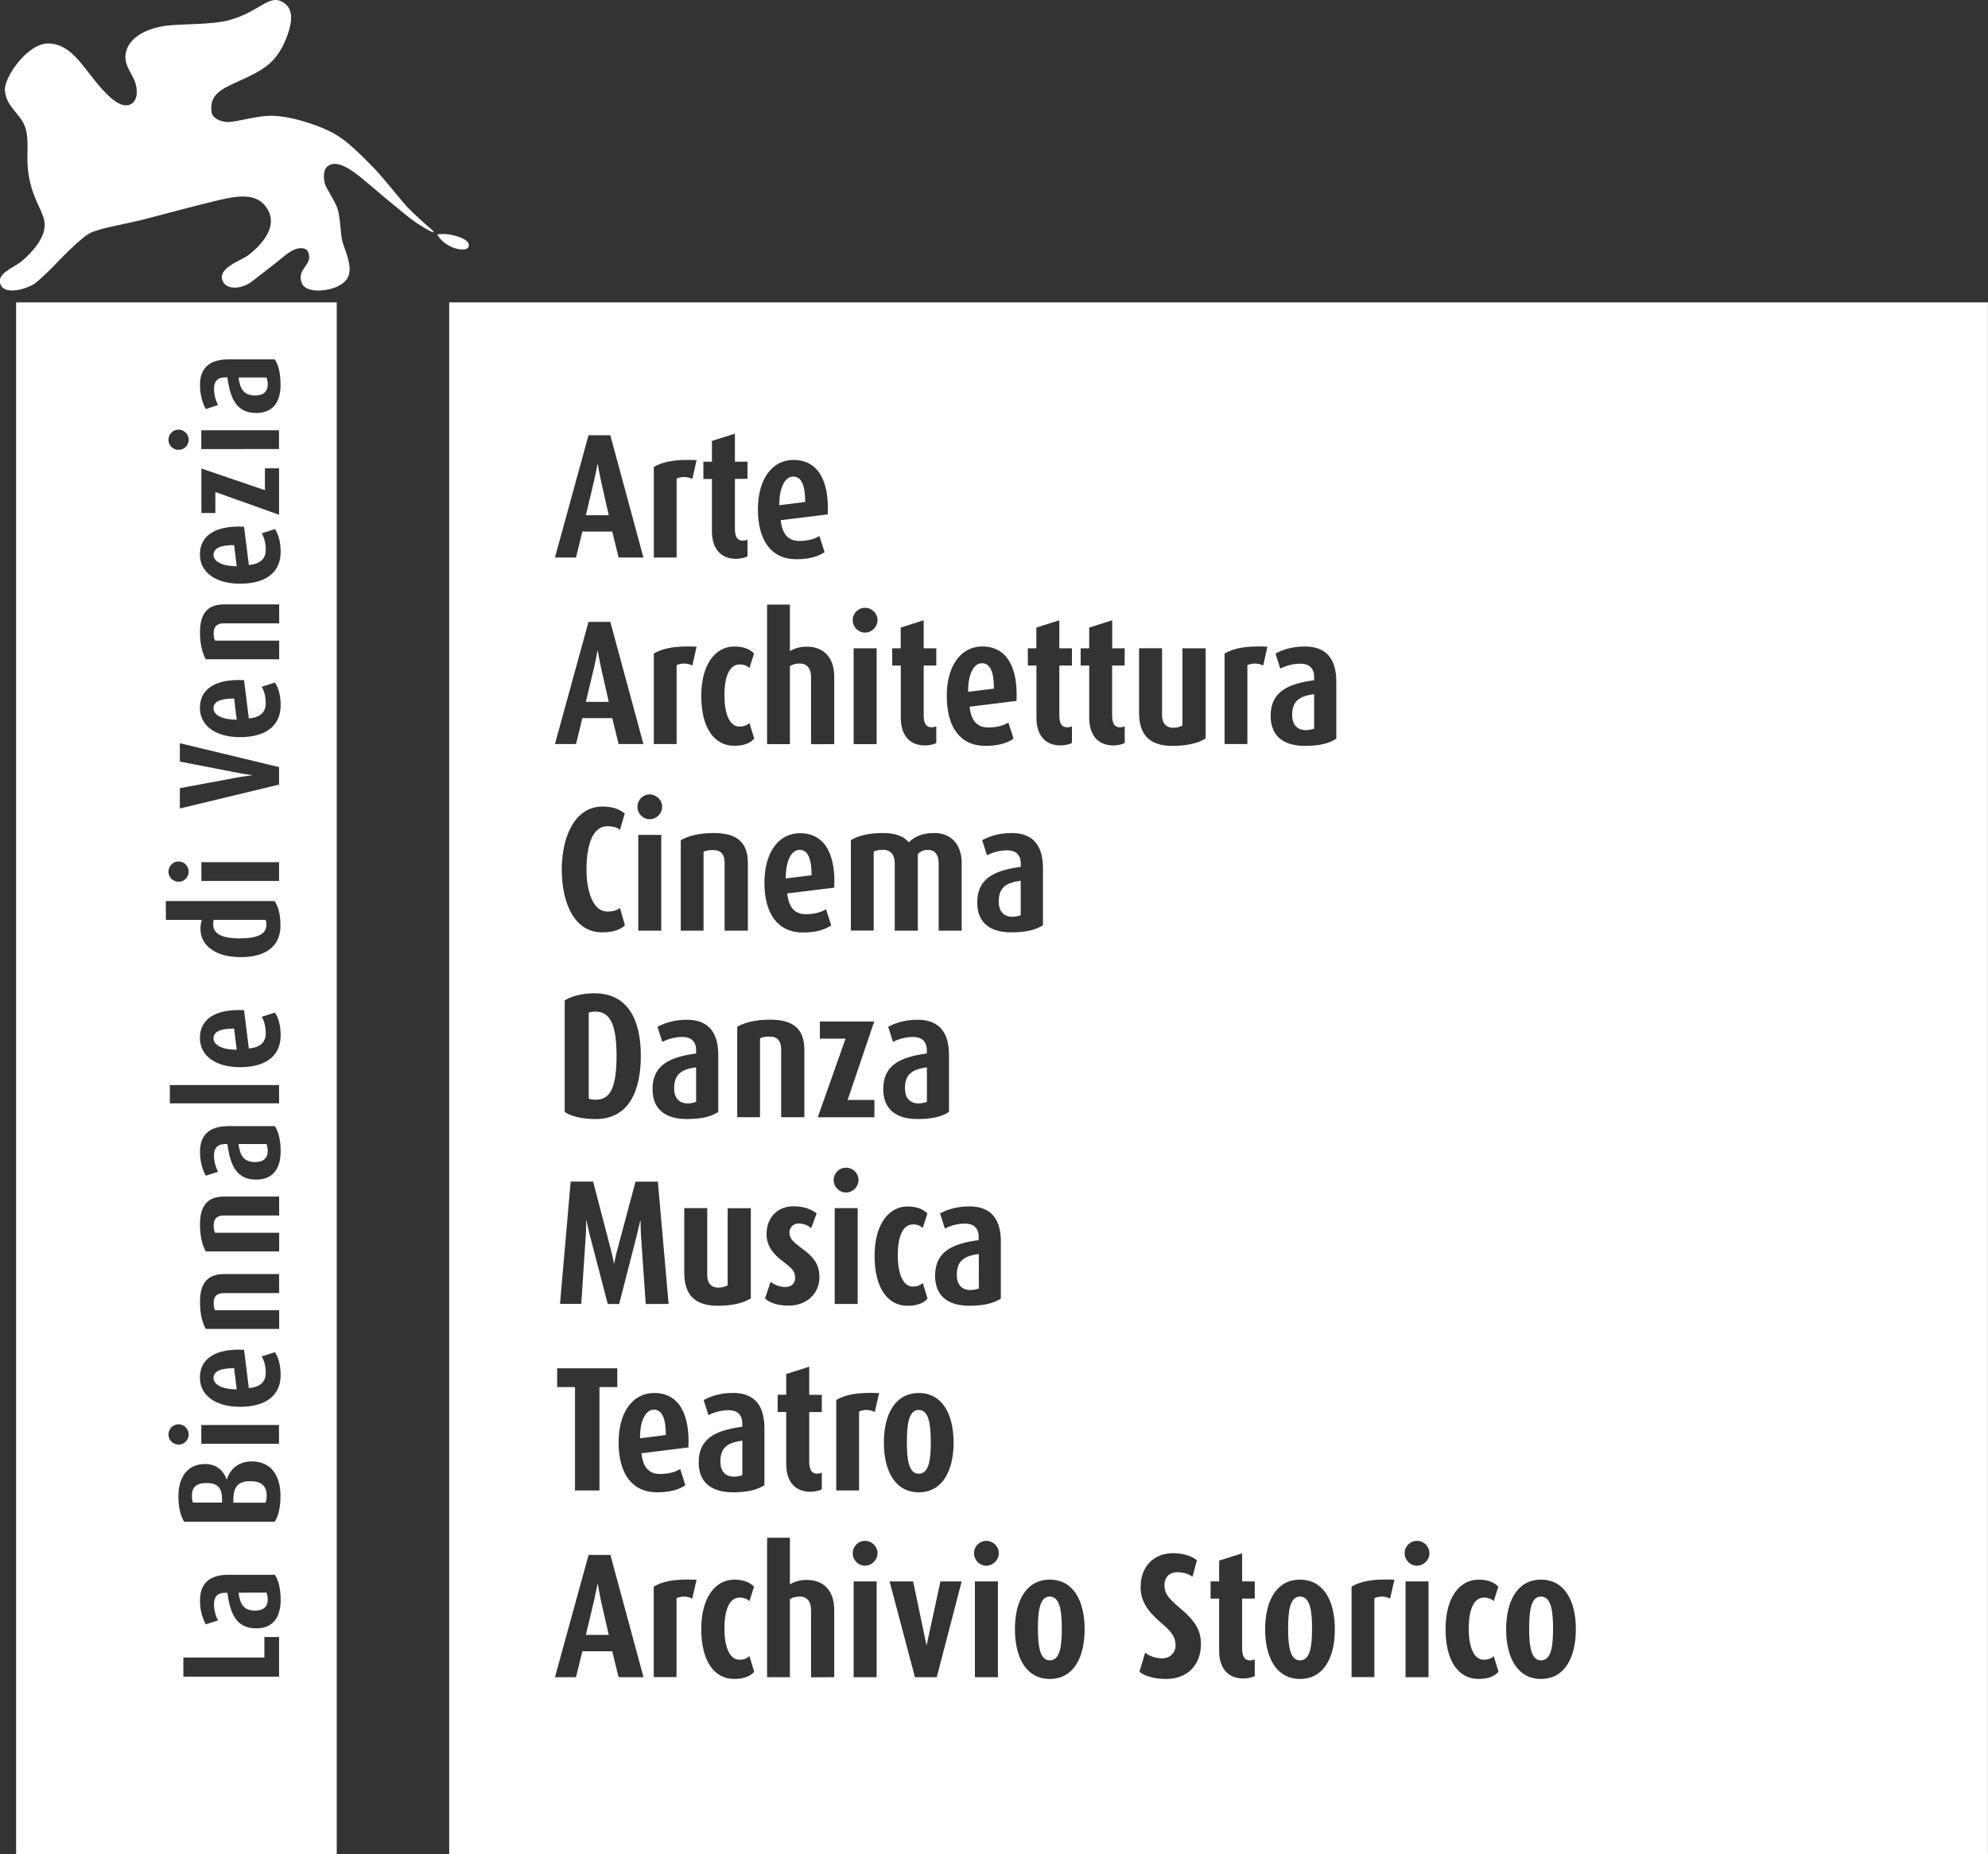 <?xml version="1.0" encoding="utf-8"?>
<!-- Generator: Adobe Illustrator 26.0.0, SVG Export Plug-In . SVG Version: 6.00 Build 0)  -->
<svg version="1.1" id="Capa_1" xmlns="http://www.w3.org/2000/svg" xmlns:xlink="http://www.w3.org/1999/xlink" x="0px" y="0px"
	 viewBox="0 0 216.19 201.68" style="enable-background:new 0 0 216.19 201.68;" xml:space="preserve">
<rect x="0" y="0" width="216.19" height="201.68" fill="#333333" stroke="none"/>
<style type="text/css">
	.st0{fill:#FFFFFF;}
</style>
<g>
	<path class="st0" d="M46.92,24.95c-0.62-0.52-1.65-1.44-2.67-2.47c-0.28-0.28-2.68-3.26-3.45-4.06c-2.27-2.33-3.44-3.4-4.92-4.13
		c-1.48-0.73-4.58-1.8-6.71-1.69c-1.36,0.06-2.85,0.51-4.12,0.66c-0.93,0.1-1.92-0.37-2.03-1.02c-0.3-1.89,1.01-2.53,2.7-3.3
		c1.37-0.62,2.66-1.21,3.54-1.98c1.24-1.08,1.8-2.49,2.16-3.62c0.43-1.41,0.3-2.5-0.57-3.05C29.27-0.73,28.39,1.2,25,2.17
		c-2.01,0.57-5.32,0.38-7.15,0.66C15.94,3.12,14.29,4,13.8,5.34c-0.54,1.46,0.38,2.34,0.83,3.44c0.37,0.9,0.38,2.09-0.35,2.52
		c-0.9,0.53-2.1-0.26-3.82-2.35c-1.6-1.96-2.89-4.22-5.23-4.22c-2.29,0-4.8,3.73-4.7,5.08c0.16,2.06,2.01,2.61,2.35,4.56
		c0.3,1.67-0.12,2.86,0.3,5.02c0.55,2.75,1.68,3.7,1.68,5.12c-0.01,1.68-1.9,3.43-2.64,4.01c-0.79,0.62-2.67,1.26-2.15,2.45
		c0.51,1.17,2.81,0.45,3.65-0.09c0.49-0.32,1.9-1.7,2.12-1.94s2.97-3.16,4.06-3.64c1.27-0.56,3.75-0.92,5.8-1.45
		c1.82-0.47,4.98-1.33,7.7-1.99c2.45-0.6,4.37-0.87,5.47,0.57c1.47,1.91-0.05,3.92-1.91,5.36c-0.7,0.54-3.73,1.49-2.58,3.04
		c0.49,0.67,1.96,0.6,3.01-0.21c1.24-0.95,2.64-2.04,2.93-2.28c0.56-0.46,1.14-0.98,1.79-1.23c0.38-0.14,1.15-0.24,1.38,0.26
		c0.67,1.47-1.34,1.82-0.65,3.47c0.26,0.6,1.15,0.81,2,0.76c1.08-0.05,2.32-0.45,2.87-1.23c0.82-1.16-0.23-3.18-0.47-4.08
		s-0.2-2.89-0.65-3.89c-0.39-0.88-1.08-1.88-1.24-2.37c-0.14-0.45-0.27-1.46,0.23-1.91c1.04-0.93,2.87,0.55,3.7,1.21
		c0.53,0.43,4.89,4.17,5.89,4.83c0.94,0.62,1.48,0.93,1.75,1.04c0.16,0.06,0.22,0.06,0.22,0.06S47.22,25.2,46.92,24.95z"/>
	<path class="st0" d="M50.97,26.8c0.14-0.58-0.67-0.94-1.59-1.19c-0.98-0.27-1.83-0.11-1.83-0.11s0.41,0.9,1.71,1.43
		C49.77,27.13,50.84,27.33,50.97,26.8z"/>
	<path class="st0" d="M23.22,112.95c0,0.75,1.03,1.24,2.52,1.23l-0.28-2.3C24.03,111.88,23.21,112.2,23.22,112.95z"/>
	<path class="st0" d="M22.44,161.31c-1.08,0-1.57,0.47-1.57,1.36c0,0.28,0.03,0.57,0.11,0.77h3.17v-0.32
		C24.15,161.88,23.73,161.31,22.44,161.31z"/>
	<path class="st0" d="M23.22,149.89c0,0.75,1.03,1.24,2.52,1.23l-0.28-2.3C24.03,148.82,23.21,149.13,23.22,149.89z"/>
	<path class="st0" d="M25.94,124.45c0.17,1.31,0.61,1.95,1.83,1.95c0.86,0,1.35-0.42,1.35-1.23c0-0.28-0.08-0.57-0.14-0.73h-3.04
		V124.45z"/>
	<path class="st0" d="M25.94,173.24c0.17,1.31,0.61,1.95,1.83,1.95c0.86,0,1.35-0.42,1.35-1.23c0-0.28-0.08-0.57-0.14-0.73
		L25.94,173.24L25.94,173.24z"/>
	<path class="st0" d="M26.07,102.07c1.8,0,2.9-0.41,2.9-1.45c0-0.19,0-0.41-0.1-0.57h-5.63c-0.03,0.15-0.06,0.32-0.06,0.5
		C23.18,101.74,24.48,102.07,26.07,102.07z"/>
	<path class="st0" d="M27.24,161.11c-1.29,0-1.86,0.54-1.86,2.02v0.32h3.5c0.07-0.21,0.12-0.45,0.12-0.76
		C29.01,161.62,28.39,161.11,27.24,161.11z"/>
	<path class="st0" d="M27.77,43.02c0.86,0,1.35-0.43,1.35-1.23c0-0.28-0.08-0.57-0.14-0.73h-3.04
		C26.11,42.37,26.55,43.02,27.77,43.02z"/>
	<path class="st0" d="M23.22,60.36c0,0.75,1.03,1.24,2.52,1.23l-0.28-2.3C24.03,59.29,23.21,59.61,23.22,60.36z"/>
	<path class="st0" d="M1.75,201.68h34.87V32.89H1.75V201.68z M18.32,156.04c0-0.61,0.49-1.12,1.1-1.12c0.6,0,1.1,0.5,1.1,1.12
		c0,0.6-0.5,1.09-1.1,1.09C18.81,157.13,18.32,156.64,18.32,156.04z M23.39,134.09h6.97v2.03h-7.98c-0.38-0.67-0.63-1.63-0.63-2.93
		c0-2.08,0.84-3.04,2.63-3.04h5.97l0.01,2.06h-5.97c-0.74,0-1.15,0.3-1.15,1.03C23.23,133.66,23.28,133.86,23.39,134.09z
		 M23.39,142.52h6.97v2.03h-7.98c-0.38-0.68-0.63-1.63-0.63-2.93c0-2.08,0.84-3.04,2.63-3.04h5.97l0.01,2.07h-5.97
		c-0.74,0-1.15,0.29-1.15,1.02C23.23,142.09,23.28,142.3,23.39,142.52z M27.86,128.31c-2.16,0-2.83-1.6-3.13-3.87h-0.28
		c-0.81,0-1.18,0.47-1.18,1.22c0,0.71,0.2,1.34,0.44,1.8l-1.33,0.42c-0.27-0.49-0.63-1.34-0.63-2.61c0-1.59,0.78-2.78,3.1-2.78h5.04
		c0.39,0.61,0.63,1.46,0.63,2.78C30.5,127.29,29.53,128.31,27.86,128.31z M30.35,120.01H18.47v-1.99h11.88
		C30.35,118.02,30.35,120.01,30.35,120.01z M30.35,182.37H19.94v-2.08h8.81v-2.23h1.6V182.37z M27.86,177.12
		c-2.16,0-2.83-1.6-3.13-3.87h-0.28c-0.81,0-1.18,0.47-1.18,1.22c0,0.71,0.2,1.33,0.44,1.79l-1.33,0.42
		c-0.27-0.49-0.63-1.34-0.63-2.61c0-1.59,0.78-2.78,3.1-2.78h5.04c0.39,0.61,0.63,1.46,0.63,2.78
		C30.5,176.1,29.53,177.12,27.86,177.12z M29.88,165.52h-9.85c-0.38-0.58-0.63-1.54-0.63-2.77c0-2.23,1.14-3.51,2.87-3.51
		c1.46,0,2.12,0.94,2.37,1.67h0.03c0.25-0.82,1.02-1.95,2.69-1.95c2.3,0,3.13,1.76,3.14,3.7C30.51,163.93,30.29,164.87,29.88,165.52
		z M21.89,157.05V155h8.45v2.04h-8.45V157.05z M26.1,153.02c-2.55,0-4.36-1.16-4.36-3.18c0-2.14,1.82-3.18,4.8-3.02l0.52,4.17
		c1.23-0.12,1.84-0.66,1.84-1.67c0-0.87-0.24-1.45-0.44-1.78l1.43-0.46c0.38,0.54,0.63,1.37,0.63,2.51
		C30.51,151.82,28.86,153.02,26.1,153.02z M26.1,116.08c-2.55,0-4.36-1.17-4.36-3.18c0-2.14,1.82-3.18,4.8-3.02l0.52,4.17
		c1.23-0.12,1.84-0.66,1.84-1.67c0-0.87-0.24-1.45-0.44-1.78l1.43-0.46c0.38,0.53,0.63,1.37,0.63,2.5
		C30.51,114.89,28.86,116.08,26.1,116.08z M26.1,80.18c-2.55,0-4.36-1.17-4.36-3.18c0-2.14,1.82-3.18,4.8-3.02l0.52,4.17
		c1.23-0.12,1.84-0.66,1.84-1.67c0-0.87-0.24-1.45-0.44-1.78l1.43-0.46c0.38,0.53,0.63,1.37,0.63,2.5
		C30.51,78.98,28.86,80.18,26.1,80.18z M19.56,87.94v-2.21l6.51-1.21c0.63-0.11,1.35-0.19,1.35-0.19V84.3c0,0-0.72-0.08-1.35-0.2
		l-6.51-1.26v-2l10.79,2.6v1.9L19.56,87.94z M30.35,93.78v2.04H21.9v-2.04H30.35z M23.39,69.68h6.97v2.03h-7.98
		c-0.38-0.68-0.63-1.64-0.63-2.93c0-2.08,0.84-3.04,2.63-3.04h5.97h0.01v2.06h-5.97c-0.74,0-1.15,0.3-1.15,1.02
		C23.23,69.25,23.28,69.46,23.39,69.68z M26.1,63.49c-2.55,0-4.36-1.17-4.36-3.18c0-2.14,1.82-3.18,4.8-3.02l0.52,4.17
		c1.23-0.12,1.84-0.66,1.84-1.67c0-0.86-0.24-1.45-0.44-1.78l1.43-0.46c0.38,0.53,0.63,1.37,0.63,2.5
		C30.51,62.3,28.86,63.49,26.1,63.49z M28.81,53.32v-2.38h1.54v5.05l-6.93-2.47v2.28H21.9v-4.84L28.81,53.32z M21.89,48.85V46.8
		h8.45v2.04L21.89,48.85L21.89,48.85z M24.84,39.09h5.04c0.39,0.61,0.63,1.46,0.63,2.78c0,2.03-0.97,3.05-2.65,3.05
		c-2.16,0-2.83-1.6-3.13-3.87h-0.28c-0.81,0-1.18,0.47-1.18,1.21c0,0.71,0.2,1.34,0.44,1.8l-1.33,0.43
		c-0.27-0.49-0.63-1.34-0.63-2.61C21.74,40.29,22.52,39.09,24.84,39.09z M19.42,46.73c0.6,0,1.1,0.5,1.1,1.11
		c0,0.6-0.5,1.09-1.1,1.09c-0.61,0-1.1-0.49-1.1-1.09C18.32,47.23,18.81,46.73,19.42,46.73z M19.42,93.7c0.6,0,1.1,0.5,1.1,1.12
		c0,0.6-0.5,1.09-1.1,1.09c-0.61,0-1.1-0.49-1.1-1.09C18.32,94.2,18.81,93.7,19.42,93.7z M18.03,98.01h11.84
		c0.39,0.63,0.63,1.41,0.63,2.68c0,2.17-1.52,3.42-4.33,3.42c-2.71,0-4.37-1.26-4.37-3.06c0-0.5,0.08-0.79,0.16-0.99h-3.92
		L18.03,98.01L18.03,98.01z"/>
	<path class="st0" d="M23.22,77.05c0,0.75,1.03,1.24,2.52,1.23l-0.28-2.3C24.03,75.98,23.21,76.29,23.22,77.05z"/>
	<path class="st0" d="M71.1,153.33c-0.92,0-1.52,1.28-1.5,3.11l2.81-0.35C72.41,154.34,72.02,153.33,71.1,153.33z"/>
	<path class="st0" d="M73.31,118.36c0,1.06,0.52,1.66,1.51,1.66c0.34,0,0.69-0.1,0.88-0.17v-3.76
		C74.11,116.31,73.31,116.85,73.31,118.36z"/>
	<path class="st0" d="M99.91,160.3c1.12,0,1.31-1.55,1.31-3.43c0-1.9-0.19-3.5-1.31-3.51c-1.1,0-1.29,1.59-1.29,3.49
		C98.61,158.75,98.83,160.3,99.91,160.3z"/>
	<path class="st0" d="M86.95,92.44c-0.92,0-1.52,1.27-1.5,3.11l2.81-0.35C88.26,93.44,87.87,92.43,86.95,92.44z"/>
	<path class="st0" d="M104.05,138.66c0,1.06,0.52,1.66,1.51,1.66c0.35,0,0.7-0.1,0.89-0.17l-0.01-3.75
		C104.84,136.61,104.05,137.15,104.05,138.66z"/>
	<path class="st0" d="M111,95.8c-1.6,0.21-2.39,0.75-2.39,2.26c0,1.06,0.53,1.66,1.51,1.66c0.35,0,0.7-0.1,0.89-0.17H111V95.8z"/>
	<path class="st0" d="M114.16,173.66c-1.1,0-1.29,1.59-1.29,3.49c0,1.9,0.22,3.45,1.29,3.45c1.12,0,1.31-1.55,1.31-3.42
		C115.47,175.27,115.28,173.67,114.16,173.66z"/>
	<path class="st0" d="M86.25,51.84c-0.92,0-1.52,1.28-1.5,3.11l2.81-0.35C87.57,52.84,87.18,51.84,86.25,51.84z"/>
	<path class="st0" d="M64.75,110.03c-0.31,0-0.56,0.06-0.73,0.13v9.34c0.16,0.06,0.45,0.12,0.77,0.12c1.62,0,2.26-1.39,2.26-4.85
		C67.04,111.52,66.38,110.03,64.75,110.03z"/>
	<path class="st0" d="M65.34,72.53c-0.17-0.79-0.33-1.72-0.33-1.72h-0.04c0,0-0.16,0.89-0.35,1.72l-0.91,3.81h2.49L65.34,72.53z"/>
	<path class="st0" d="M65.01,172.3h-0.04c0,0-0.16,0.89-0.35,1.72l-0.91,3.81h2.49l-0.87-3.81C65.17,173.22,65.01,172.3,65.01,172.3
		z"/>
	<path class="st0" d="M78.34,158.96c0,1.06,0.52,1.66,1.51,1.66c0.34,0,0.69-0.1,0.88-0.17v-3.75
		C79.13,156.91,78.34,157.45,78.34,158.96z"/>
	<path class="st0" d="M65.34,52.23c-0.17-0.79-0.33-1.72-0.33-1.72h-0.04c0,0-0.16,0.89-0.35,1.72l-0.91,3.81h2.49L65.34,52.23z"/>
	<path class="st0" d="M48.85,32.89v168.79h167.33V32.89H48.85z M111.77,70.52h0.93v-2.26l2.5-0.79v3.05h1.37v1.87h-1.37v5.42
		c0,0.97,0.33,1.3,0.85,1.3c0.23,0,0.38-0.06,0.52-0.1v1.8c-0.16,0.11-0.67,0.27-1.25,0.27c-1.69,0-2.61-1.16-2.61-3v-5.69h-0.93
		L111.77,70.52L111.77,70.52z M106.84,70.32c2.62,0,3.89,2.24,3.7,5.92l-5.1,0.63c0.16,1.51,0.81,2.26,2.04,2.26
		c1.06,0,1.77-0.29,2.18-0.54l0.56,1.76c-0.66,0.47-1.68,0.78-3.07,0.78c-2.73,0-4.19-2.03-4.19-5.43
		C102.95,72.57,104.38,70.32,106.84,70.32z M97.02,70.52h0.93v-2.26l2.5-0.79v3.05h1.37v1.87h-1.37v5.42c0,0.97,0.33,1.3,0.85,1.3
		c0.23,0,0.39-0.06,0.52-0.1v1.8c-0.15,0.11-0.67,0.27-1.25,0.27c-1.69,0-2.61-1.16-2.61-3v-5.69h-0.93L97.02,70.52L97.02,70.52z
		 M94.06,66.11c0.75,0,1.37,0.6,1.37,1.35c0,0.73-0.62,1.35-1.37,1.35c-0.73,0-1.33-0.61-1.33-1.35
		C92.73,66.71,93.33,66.11,94.06,66.11z M95.33,70.52v10.42h-2.5V70.52H95.33z M92.52,91.39c0.8-0.47,1.84-0.78,3.52-0.78
		c1.5,0,2.33,0.45,2.79,1.01c0.6-0.6,1.42-1.01,2.79-1.01c1.75,0,2.96,1.18,2.96,3.25v7.37h-2.5v-7.36c0-0.87-0.4-1.43-1.17-1.43
		c-0.46,0-0.81,0.16-1.1,0.46v8.33H97.3v-7.35c0-0.86-0.42-1.45-1.27-1.45c-0.48,0-0.73,0.07-1.02,0.19v8.6h-2.48v-9.83H92.52z
		 M99.25,139.94c0.54,0,0.87-0.16,1.1-0.39l0.52,1.7c-0.38,0.43-1,0.78-2.18,0.78c-2.12,0-3.58-1.88-3.58-5.43
		c0-3.54,1.62-5.37,3.58-5.37c1.12,0,1.77,0.35,2.16,0.77l-0.5,1.57c-0.19-0.19-0.54-0.39-1.06-0.39c-1.12,0-1.66,1.33-1.66,3.38
		C97.64,138.66,98.25,139.94,99.25,139.94z M99.79,121.72c-2.49,0-3.74-1.19-3.74-3.26c0-2.67,1.96-3.5,4.74-3.87v-0.35
		c0-0.99-0.58-1.45-1.48-1.45c-0.87,0-1.64,0.25-2.2,0.54l-0.52-1.64c0.6-0.33,1.64-0.77,3.2-0.77c1.94,0,3.41,0.96,3.41,3.82v6.21
		C102.45,121.44,101.41,121.72,99.79,121.72z M88.93,121.53l3.02-8.55h-2.79v-1.87h5.91l-2.89,8.53h2.91v1.89
		C95.09,121.53,88.93,121.53,88.93,121.53z M93.36,128.36c0,0.73-0.62,1.35-1.37,1.35c-0.73,0-1.33-0.61-1.33-1.35
		c0-0.75,0.6-1.35,1.33-1.35C92.75,127.01,93.36,127.6,93.36,128.36z M88.85,160.29c0.23,0,0.38-0.06,0.52-0.1v1.8
		c-0.16,0.11-0.68,0.27-1.26,0.27c-1.69,0-2.61-1.16-2.61-2.99v-5.69h-0.93v-1.87h0.93v-2.26l2.5-0.79v3.06h1.37v1.87H88V159
		C88.01,159.97,88.33,160.29,88.85,160.29z M83.69,112.75c-0.52,0-0.77,0.06-1.04,0.19v8.58h-2.48v-9.84c0.82-0.47,2-0.77,3.58-0.77
		c2.55,0,3.72,1.04,3.72,3.25v7.36h-2.52v-7.36C84.95,113.25,84.58,112.75,83.69,112.75z M71.79,160.33c1.06,0,1.77-0.29,2.18-0.54
		l0.56,1.76c-0.66,0.47-1.68,0.77-3.07,0.77c-2.73,0-4.19-2.03-4.19-5.43c0-3.13,1.42-5.37,3.89-5.37c2.62,0,3.89,2.24,3.7,5.92
		l-5.1,0.63C69.91,159.58,70.56,160.33,71.79,160.33z M60.59,150.87v-2.04h6.54v2.04h-1.94v11.25h-2.66v-11.25H60.59z M66.09,141.83
		l-1.97-7.56c-0.17-0.68-0.33-1.49-0.33-1.49h-0.04c0,0,0,0.81-0.04,1.47l-0.5,7.57H60.9l1.16-13.3h2.44l1.93,7.41
		c0.19,0.72,0.33,1.47,0.33,1.47h0.04c0,0,0.13-0.74,0.33-1.45l1.98-7.42h2.43l1.17,13.3l-2.49,0.01l-0.52-7.56
		c-0.04-0.7-0.04-1.49-0.04-1.49h-0.04c0,0-0.18,0.8-0.35,1.49l-1.94,7.56h-1.24V141.83z M66.05,99.15c0.69,0,1.08-0.17,1.37-0.39
		l0.54,1.89c-0.5,0.48-1.31,0.77-2.5,0.76c-3,0-4.37-3.19-4.37-6.84c0-3.54,1.42-6.84,4.42-6.84c1.1,0,1.89,0.29,2.43,0.77
		l-0.52,1.76c-0.27-0.22-0.7-0.39-1.35-0.39c-1.8,0-2.29,2.46-2.29,4.7C63.78,96.77,64.4,99.15,66.05,99.15z M77.55,92.46
		c-0.52,0-0.77,0.06-1.04,0.19v8.58h-2.48v-9.84c0.82-0.47,2-0.78,3.58-0.78c2.55,0,3.72,1.04,3.72,3.25v7.37H78.8v-7.37
		C78.8,92.96,78.43,92.46,77.55,92.46z M74.7,110.92c1.94,0,3.41,0.96,3.41,3.82v6.21c-0.75,0.49-1.79,0.77-3.41,0.77
		c-2.49,0-3.74-1.19-3.74-3.26c0-2.67,1.96-3.5,4.74-3.87v-0.35c0-0.99-0.58-1.45-1.48-1.45c-0.87,0-1.64,0.25-2.2,0.54l-0.52-1.64
		C72.1,111.37,73.14,110.92,74.7,110.92z M71.91,101.23h-2.5V90.81h2.5V101.23z M69.69,114.84c0,3.79-1.29,6.88-4.91,6.88
		c-1.48,0-2.68-0.29-3.37-0.77v-12.14c0.75-0.45,1.87-0.77,3.24-0.77C68.29,108.04,69.69,110.95,69.69,114.84z M74.41,138.41v-7h2.5
		v7.29c0,0.83,0.41,1.36,1.22,1.36c0.38,0,0.73-0.1,1-0.25v-8.39h2.52v9.8c-0.75,0.49-1.96,0.81-3.6,0.81
		C75.74,142.02,74.41,141.02,74.41,138.41z M87.32,101.43c-2.73,0-4.19-2.03-4.19-5.43c0-3.13,1.42-5.37,3.89-5.37
		c2.62,0,3.89,2.24,3.7,5.92l-5.11,0.63c0.16,1.51,0.81,2.26,2.04,2.26c1.06,0,1.77-0.29,2.18-0.54l0.56,1.76
		C89.72,101.12,88.7,101.43,87.32,101.43z M90.72,80.94l-2.52,0.01v-7.33c0-0.93-0.47-1.45-1.22-1.45c-0.4,0-0.73,0.08-1.08,0.27
		v8.5h-2.48V65.76h2.48v5.06c0.52-0.31,1.14-0.48,1.83-0.48c1.91,0,2.99,1.24,2.99,3.26V80.94z M86.31,50.03
		c2.62,0,3.89,2.24,3.7,5.92l-5.11,0.63c0.16,1.51,0.81,2.26,2.04,2.26c1.06,0,1.77-0.29,2.17-0.54l0.56,1.76
		c-0.65,0.46-1.67,0.77-3.06,0.77c-2.73,0-4.19-2.03-4.19-5.43C82.42,52.27,83.85,50.03,86.31,50.03z M76.49,50.22h0.93v-2.26
		l2.5-0.79v3.05h1.37v1.87h-1.37v5.42c0,0.97,0.33,1.3,0.85,1.3c0.23,0,0.38-0.06,0.52-0.1v1.8c-0.16,0.11-0.68,0.27-1.26,0.27
		c-1.69,0-2.61-1.16-2.61-2.99V52.1h-0.93C76.49,52.1,76.49,50.22,76.49,50.22z M79.84,70.32c1.12,0,1.77,0.35,2.16,0.77l-0.5,1.57
		c-0.19-0.19-0.54-0.39-1.06-0.39c-1.12,0-1.66,1.33-1.66,3.38c0,2.11,0.62,3.38,1.62,3.38c0.54,0,0.87-0.16,1.1-0.39l0.52,1.7
		c-0.38,0.43-1,0.78-2.18,0.78c-2.12,0-3.58-1.88-3.58-5.43C76.26,72.16,77.88,70.32,79.84,70.32z M71.09,50.8
		c0.94-0.56,2.27-0.87,4.66-0.75l-0.46,2.05c-0.58-0.29-1.23-0.27-1.71-0.04v8.58H71.1V50.8H71.09z M71.09,71.09
		c0.94-0.56,2.27-0.87,4.66-0.75l-0.46,2.05c-0.58-0.29-1.23-0.27-1.71-0.04v8.58H71.1v-9.84H71.09z M72.01,87.76
		c0,0.73-0.62,1.35-1.36,1.35c-0.73,0-1.33-0.61-1.33-1.35c0-0.75,0.6-1.35,1.33-1.35C71.39,86.41,72.01,87.01,72.01,87.76z
		 M64,47.34h2.37l3.6,13.3h-2.7l-0.69-2.82h-3.25l-0.69,2.82h-2.29L64,47.34z M64,67.64h2.37l3.6,13.29l0,0v0.01v-0.01h-2.7
		l-0.69-2.82h-3.25l-0.69,2.82h-2.29L64,67.64z M67.27,182.43l-0.69-2.82h-3.25l-0.69,2.82h-2.29l3.66-13.3h2.37l3.6,13.3H67.27z
		 M75.28,173.88c-0.58-0.29-1.23-0.27-1.71-0.04v8.58h-2.48v-9.84c0.94-0.56,2.27-0.87,4.66-0.75L75.28,173.88z M79.84,182.62
		c-2.12,0-3.58-1.87-3.58-5.43c0-3.54,1.62-5.37,3.58-5.37c1.12,0,1.77,0.35,2.16,0.77l-0.5,1.57c-0.19-0.19-0.54-0.39-1.06-0.39
		c-1.12,0-1.66,1.33-1.66,3.38c0,2.11,0.62,3.38,1.62,3.38c0.54,0,0.87-0.16,1.1-0.39l0.52,1.7
		C81.64,182.27,81.02,182.62,79.84,182.62z M83.13,161.55c-0.75,0.48-1.79,0.77-3.41,0.77c-2.49,0-3.74-1.19-3.74-3.26
		c0-2.67,1.96-3.5,4.74-3.87v-0.35c0-0.99-0.58-1.45-1.48-1.45c-0.87,0-1.64,0.25-2.2,0.54l-0.52-1.64c0.6-0.33,1.64-0.78,3.2-0.78
		c1.94,0,3.41,0.96,3.41,3.82V161.55z M85.21,137.26c-0.98-0.73-1.85-1.64-1.85-3.02c0-1.78,1.17-3.03,2.91-3.03
		c1.11,0,1.94,0.29,2.54,0.78l-0.6,1.6c-0.25-0.24-0.73-0.51-1.36-0.51c-0.62,0-1,0.47-1,0.99c0,0.68,0.49,1.09,1.41,1.76
		c1.08,0.81,1.85,1.57,1.85,3.1c0,1.78-1.4,3.09-3.34,3.08c-1.17,0-1.98-0.25-2.58-0.77l0.62-1.83c0.28,0.27,0.9,0.58,1.58,0.58
		c0.66,0,1.08-0.39,1.08-0.97C86.46,138.27,86.14,137.96,85.21,137.26z M90.72,182.43L90.72,182.43l-2.52,0.01v-7.33
		c0-0.93-0.47-1.45-1.22-1.45c-0.4,0-0.73,0.08-1.08,0.27v8.5h-2.48v-15.17h2.48v5.07c0.52-0.31,1.14-0.48,1.83-0.48
		c1.91,0,2.99,1.24,2.99,3.26V182.43z M90.77,131.41h2.5v10.42h-2.5V131.41z M95.33,182.43h-2.5v-10.42h2.5V182.43z M94.06,170.3
		c-0.73,0-1.33-0.61-1.33-1.35c0-0.75,0.6-1.35,1.33-1.35c0.75,0,1.37,0.6,1.37,1.35C95.42,169.68,94.81,170.3,94.06,170.3z
		 M95.13,153.58c-0.58-0.29-1.23-0.27-1.71-0.04v8.58h-2.48v-9.84c0.94-0.56,2.27-0.87,4.66-0.75L95.13,153.58z M99.91,151.52
		c2.56,0,3.79,2.3,3.79,5.39s-1.23,5.41-3.79,5.41c-2.55,0-3.79-2.31-3.79-5.41S97.37,151.52,99.91,151.52z M101.87,182.43H99.5
		l-2.76-10.42h2.56l1.45,6.94h0.02l1.5-6.94h2.31L101.87,182.43z M108.52,182.43h-2.5v-10.42h2.5V182.43z M107.25,170.3
		c-0.73,0-1.33-0.61-1.33-1.35c0-0.75,0.6-1.35,1.33-1.35c0.75,0,1.37,0.6,1.37,1.35C108.61,169.68,108,170.3,107.25,170.3z
		 M108.84,141.25c-0.75,0.48-1.79,0.78-3.41,0.78c-2.49,0-3.74-1.19-3.74-3.27c0-2.67,1.96-3.5,4.74-3.87v-0.35
		c0-0.99-0.58-1.45-1.48-1.45c-0.87,0-1.64,0.25-2.2,0.54l-0.52-1.64c0.6-0.33,1.64-0.77,3.2-0.77c1.94,0,3.41,0.96,3.41,3.82
		V141.25z M106.27,98.16c0-2.67,1.96-3.5,4.74-3.87v-0.35c0-0.99-0.58-1.45-1.48-1.45c-0.87,0-1.64,0.25-2.2,0.54l-0.52-1.64
		c0.6-0.33,1.64-0.78,3.2-0.78c1.95,0,3.41,0.96,3.41,3.82v6.21c-0.75,0.48-1.79,0.77-3.41,0.77
		C107.51,101.43,106.27,100.23,106.27,98.16z M114.16,182.62c-2.55,0-3.79-2.31-3.79-5.41s1.25-5.39,3.79-5.39
		c2.56,0,3.79,2.3,3.79,5.39C117.95,180.31,116.73,182.62,114.16,182.62z M122.3,72.39h-1.36v5.42c0,0.97,0.33,1.3,0.85,1.3
		c0.23,0,0.38-0.06,0.52-0.1v1.8c-0.15,0.11-0.67,0.27-1.25,0.27c-1.69,0-2.61-1.16-2.61-3v-5.69h-0.93v-1.87h0.93v-2.26l2.5-0.79
		v3.05h1.36L122.3,72.39L122.3,72.39z M126.86,182.62c-1.41,0-2.35-0.31-2.95-0.77l0.62-2.09c0.29,0.25,0.96,0.62,1.83,0.62
		c0.88,0,1.48-0.6,1.48-1.39c0-0.97-0.45-1.53-1.7-2.59c-1.44-1.24-2.1-2.34-2.1-3.79c0-2.24,1.46-3.67,3.54-3.67
		c1.08,0,2.03,0.31,2.58,0.77l-0.48,1.8c-0.31-0.25-0.91-0.5-1.66-0.5c-0.81,0-1.39,0.52-1.39,1.41s0.41,1.41,1.64,2.45
		c1.52,1.29,2.33,2.28,2.33,3.94C130.61,181.11,129.11,182.62,126.86,182.62z M131.11,80.32c-0.75,0.49-1.96,0.81-3.6,0.81
		c-2.31,0-3.64-1.01-3.64-3.62v-7h2.5v7.29c0,0.83,0.41,1.36,1.22,1.36c0.38,0,0.73-0.1,1-0.25v-8.39h2.52V80.32z M136.44,173.88
		h-1.36v5.42c0,0.97,0.33,1.3,0.85,1.3c0.23,0,0.38-0.06,0.52-0.1v1.8c-0.16,0.12-0.67,0.27-1.26,0.27c-1.69,0-2.61-1.16-2.61-3
		v-5.69h-0.93v-1.87h0.93v-2.26l2.5-0.79v3.05h1.37v1.87H136.44z M135.65,72.35v8.58h-2.48v-9.84c0.94-0.56,2.27-0.87,4.66-0.75
		l-0.46,2.05C136.79,72.1,136.13,72.12,135.65,72.35z M141.37,182.62c-2.55,0-3.79-2.31-3.79-5.41s1.25-5.39,3.79-5.39
		c2.56,0,3.79,2.3,3.79,5.39C145.17,180.31,143.94,182.62,141.37,182.62z M145.32,80.35c-0.75,0.49-1.79,0.78-3.41,0.78
		c-2.49,0-3.73-1.19-3.73-3.27c0-2.67,1.96-3.5,4.73-3.87v-0.35c0-0.99-0.58-1.45-1.48-1.45c-0.87,0-1.64,0.25-2.2,0.54l-0.52-1.64
		c0.6-0.33,1.64-0.77,3.2-0.77c1.95,0,3.41,0.96,3.41,3.82V80.35z M151.17,173.88c-0.58-0.29-1.23-0.27-1.71-0.04v8.58h-2.48v-9.84
		c0.94-0.56,2.27-0.87,4.66-0.75L151.17,173.88z M155.35,182.43h-2.5v-10.42h2.5V182.43z M154.08,170.3c-0.73,0-1.33-0.61-1.33-1.35
		c0-0.75,0.6-1.35,1.33-1.35c0.75,0,1.37,0.6,1.37,1.35C155.45,169.68,154.83,170.3,154.08,170.3z M160.78,182.62
		c-2.12,0-3.58-1.87-3.58-5.43c0-3.54,1.61-5.37,3.58-5.37c1.12,0,1.77,0.35,2.16,0.77l-0.5,1.57c-0.19-0.19-0.54-0.39-1.06-0.39
		c-1.12,0-1.66,1.33-1.66,3.38c0,2.11,0.61,3.38,1.62,3.38c0.54,0,0.87-0.16,1.1-0.39l0.52,1.7
		C162.57,182.27,161.96,182.62,160.78,182.62z M167.58,182.62c-2.55,0-3.79-2.31-3.79-5.41s1.25-5.39,3.79-5.39
		c2.56,0,3.79,2.3,3.79,5.39C171.37,180.31,170.14,182.62,167.58,182.62z"/>
	<path class="st0" d="M142.91,75.5c-1.6,0.22-2.39,0.75-2.39,2.26c0,1.06,0.52,1.66,1.51,1.66c0.35,0,0.7-0.1,0.89-0.17h-0.01V75.5z
		"/>
	<path class="st0" d="M141.37,173.66c-1.1,0-1.29,1.59-1.29,3.49c0,1.9,0.21,3.45,1.29,3.45c1.12,0,1.31-1.55,1.31-3.42
		C142.69,175.27,142.49,173.67,141.37,173.66z"/>
	<path class="st0" d="M106.78,72.14c-0.92,0-1.52,1.27-1.5,3.11l2.81-0.35C108.09,73.14,107.71,72.14,106.78,72.14z"/>
	<path class="st0" d="M167.58,173.66c-1.1,0-1.29,1.59-1.29,3.49c0,1.9,0.21,3.45,1.29,3.45c1.12,0,1.31-1.55,1.31-3.42
		C168.89,175.27,168.7,173.67,167.58,173.66z"/>
	<path class="st0" d="M98.41,118.36c0,1.06,0.52,1.66,1.51,1.66c0.34,0,0.69-0.1,0.88-0.17v-3.76
		C99.2,116.31,98.41,116.85,98.41,118.36z"/>
</g>
</svg>
